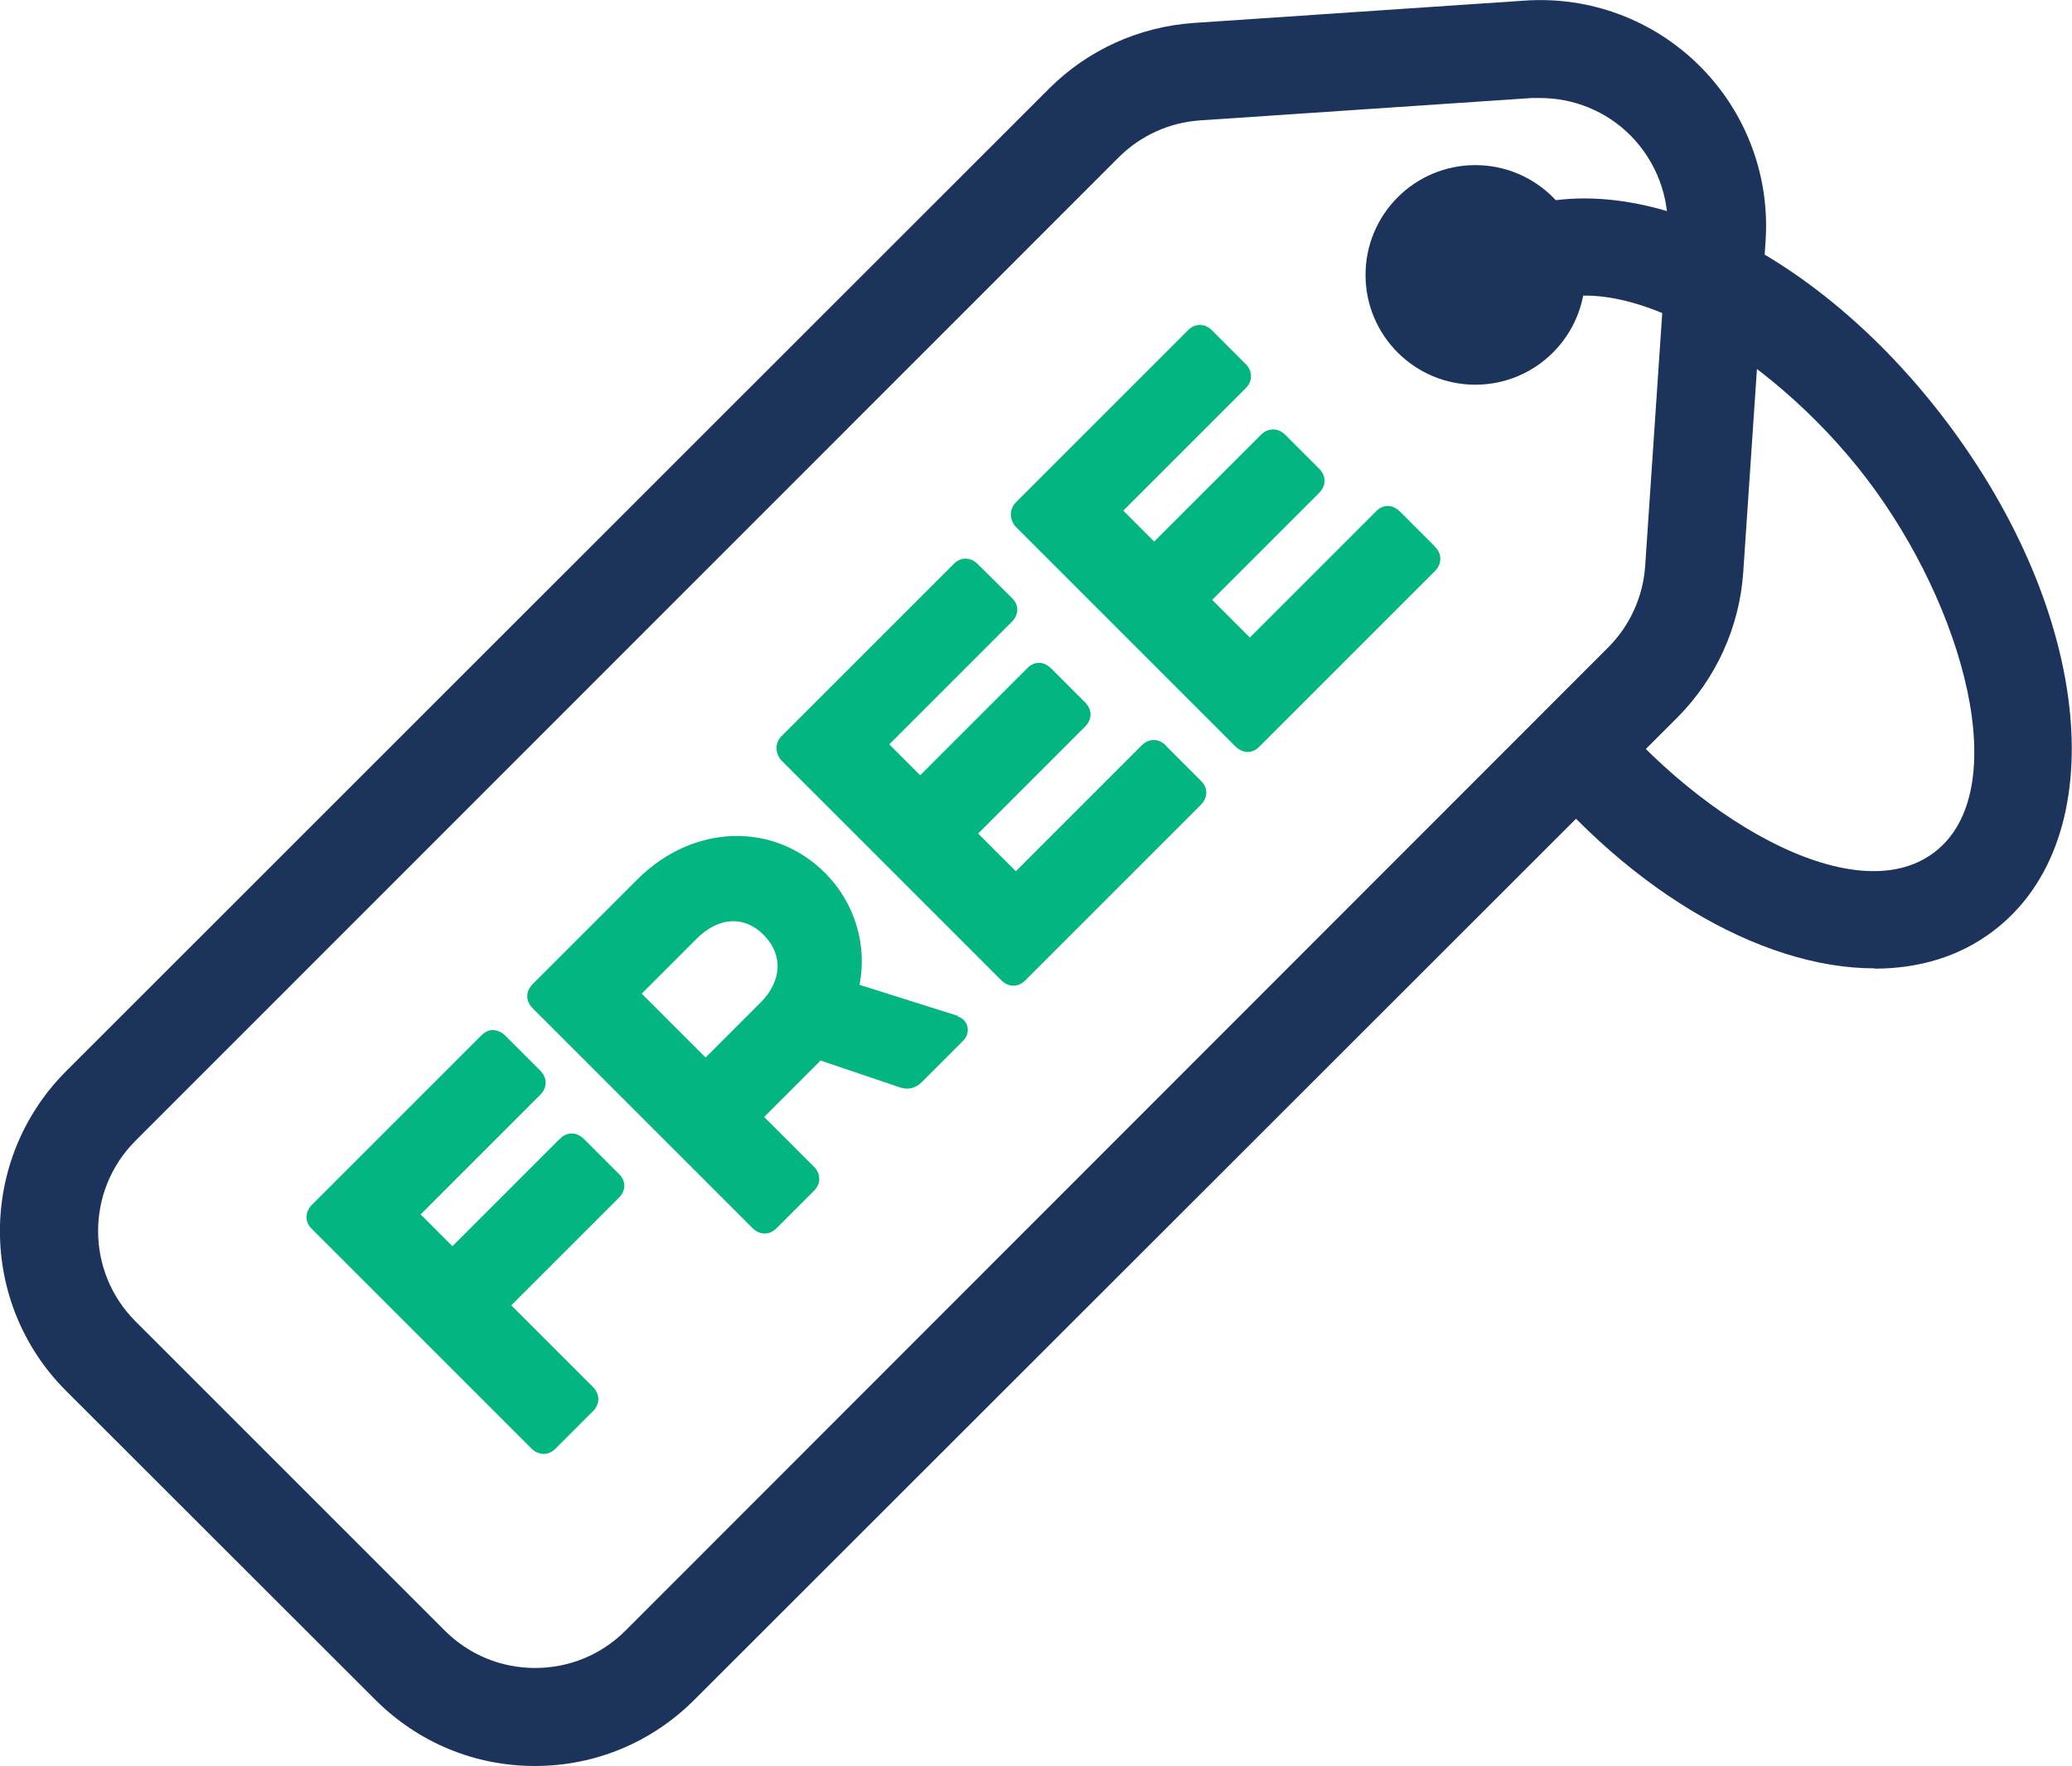<?xml version="1.0" encoding="UTF-8"?><svg id="Layer_2" xmlns="http://www.w3.org/2000/svg" width="70.39" height="60" viewBox="0 0 70.39 60"><defs><style>.cls-1{fill:#1c335b;}.cls-2{fill:#02b581;}</style></defs><g id="Layer_1-2"><g id="avantaj-free"><g><path class="cls-2" d="M19.84,38.7c-.15-.15-.31-.19-.41-.19h0c-.1,0-.26,.03-.41,.18l-3.65,3.65-1.08-1.08,4.06-4.06c.25-.25,.25-.58,0-.83l-1.18-1.18c-.15-.15-.31-.19-.41-.19-.11-.01-.26,.03-.42,.19l-5.74,5.74c-.15,.15-.18,.31-.19,.41,0,.1,.03,.26,.18,.41l7.46,7.46c.15,.15,.31,.18,.41,.19h0c.1,0,.26-.03,.41-.18l1.27-1.27c.25-.25,.25-.58,0-.83l-2.77-2.77,3.65-3.65c.15-.15,.19-.31,.19-.41s-.03-.26-.19-.41l-1.18-1.18Z"/><path class="cls-2" d="M32.56,34.52l-3.36-1.06c.27-1.37-.17-2.8-1.17-3.8-1.76-1.76-4.5-1.66-6.38,.22l-3.55,3.55c-.25,.25-.25,.58,0,.83l7.46,7.46c.15,.15,.31,.19,.41,.19h0c.11,0,.26-.03,.41-.18l1.27-1.27c.15-.15,.19-.31,.18-.42,0-.1-.03-.26-.19-.41l-1.68-1.68,1.81-1.81s.07-.07,.1-.11l2.75,.93c.26,.07,.5,0,.69-.19l1.41-1.41c.13-.13,.19-.32,.14-.49-.04-.17-.17-.29-.34-.34Zm-6.72-.46l-1.87,1.87-2.17-2.17,1.87-1.87c.74-.74,1.61-.79,2.27-.13,.67,.67,.63,1.57-.1,2.3Z"/><path class="cls-2" d="M39.61,25.33c-.25-.25-.58-.25-.83,0l-4.27,4.27-1.28-1.28,3.63-3.63c.25-.25,.25-.58,0-.83l-1.15-1.15c-.15-.15-.31-.19-.41-.19h0c-.1,0-.26,.03-.41,.19l-3.63,3.63-1.05-1.05,4.16-4.16c.15-.15,.19-.31,.19-.41,0-.1-.03-.26-.19-.41l-1.16-1.15c-.15-.15-.31-.18-.41-.18h0c-.1,0-.26,.03-.41,.19l-5.84,5.84c-.1,.1-.17,.25-.17,.4,0,.16,.06,.31,.17,.43l7.46,7.46c.15,.15,.31,.19,.41,.19h0c.1,0,.26-.03,.41-.18l5.96-5.96c.15-.15,.19-.31,.19-.42,0-.1-.03-.26-.19-.41l-1.17-1.17Z"/><path class="cls-2" d="M48.73,18.55l-1.17-1.17c-.15-.15-.31-.19-.41-.19h0c-.1,0-.26,.03-.41,.19l-4.28,4.28-1.28-1.28,3.63-3.63c.25-.25,.25-.58,0-.83l-1.15-1.15c-.15-.15-.31-.18-.41-.18s-.26,.03-.41,.18l-3.63,3.63-1.05-1.05,4.16-4.16c.15-.15,.18-.31,.18-.41s-.03-.26-.18-.41l-1.15-1.15c-.15-.15-.31-.18-.41-.18h0c-.1,0-.26,.03-.41,.19l-5.84,5.84c-.1,.1-.17,.25-.17,.4,0,.16,.06,.31,.17,.43l7.46,7.46c.15,.15,.31,.18,.41,.19h0c.1,0,.26-.03,.41-.19l5.96-5.96c.15-.15,.18-.31,.18-.42,0-.1-.03-.26-.19-.41Z"/></g><g><path class="cls-1" d="M18.17,60c-2.05,0-3.97-.8-5.42-2.25L2.24,47.25c-2.99-2.99-2.99-7.85,0-10.85L35.64,3.01c1.31-1.31,3.05-2.1,4.91-2.23L51.81,.02c2.21-.15,4.37,.66,5.94,2.23,1.57,1.57,2.38,3.73,2.23,5.94l-.76,11.27c-.13,1.85-.92,3.59-2.23,4.91L23.59,57.75c-1.45,1.45-3.37,2.25-5.42,2.25ZM52.33,3.33c-.1,0-.19,0-.29,0l-11.27,.76c-1.05,.07-2.03,.52-2.77,1.26L4.6,38.76c-1.69,1.69-1.69,4.44,0,6.13l10.51,10.51c.82,.82,1.91,1.27,3.07,1.27s2.25-.45,3.07-1.27L54.63,22c.74-.74,1.19-1.73,1.26-2.77l.76-11.27c.08-1.25-.38-2.47-1.26-3.36-.82-.82-1.92-1.27-3.07-1.27Z"/><circle class="cls-1" cx="50.12" cy="9.34" r="3.73"/><path class="cls-1" d="M63.68,32.9c-3.9,0-8.62-2.75-12.25-7.51l2.65-2.02c3.29,4.32,8.88,7.68,11.63,5.59,2.75-2.09,1-8.37-2.29-12.69-3.29-4.32-8.88-7.68-11.63-5.59l-2.02-2.65c4.11-3.12,11.27-.39,16.3,6.22,5.03,6.61,5.76,14.24,1.66,17.37-1.15,.88-2.54,1.29-4.05,1.29Z"/></g></g></g></svg>